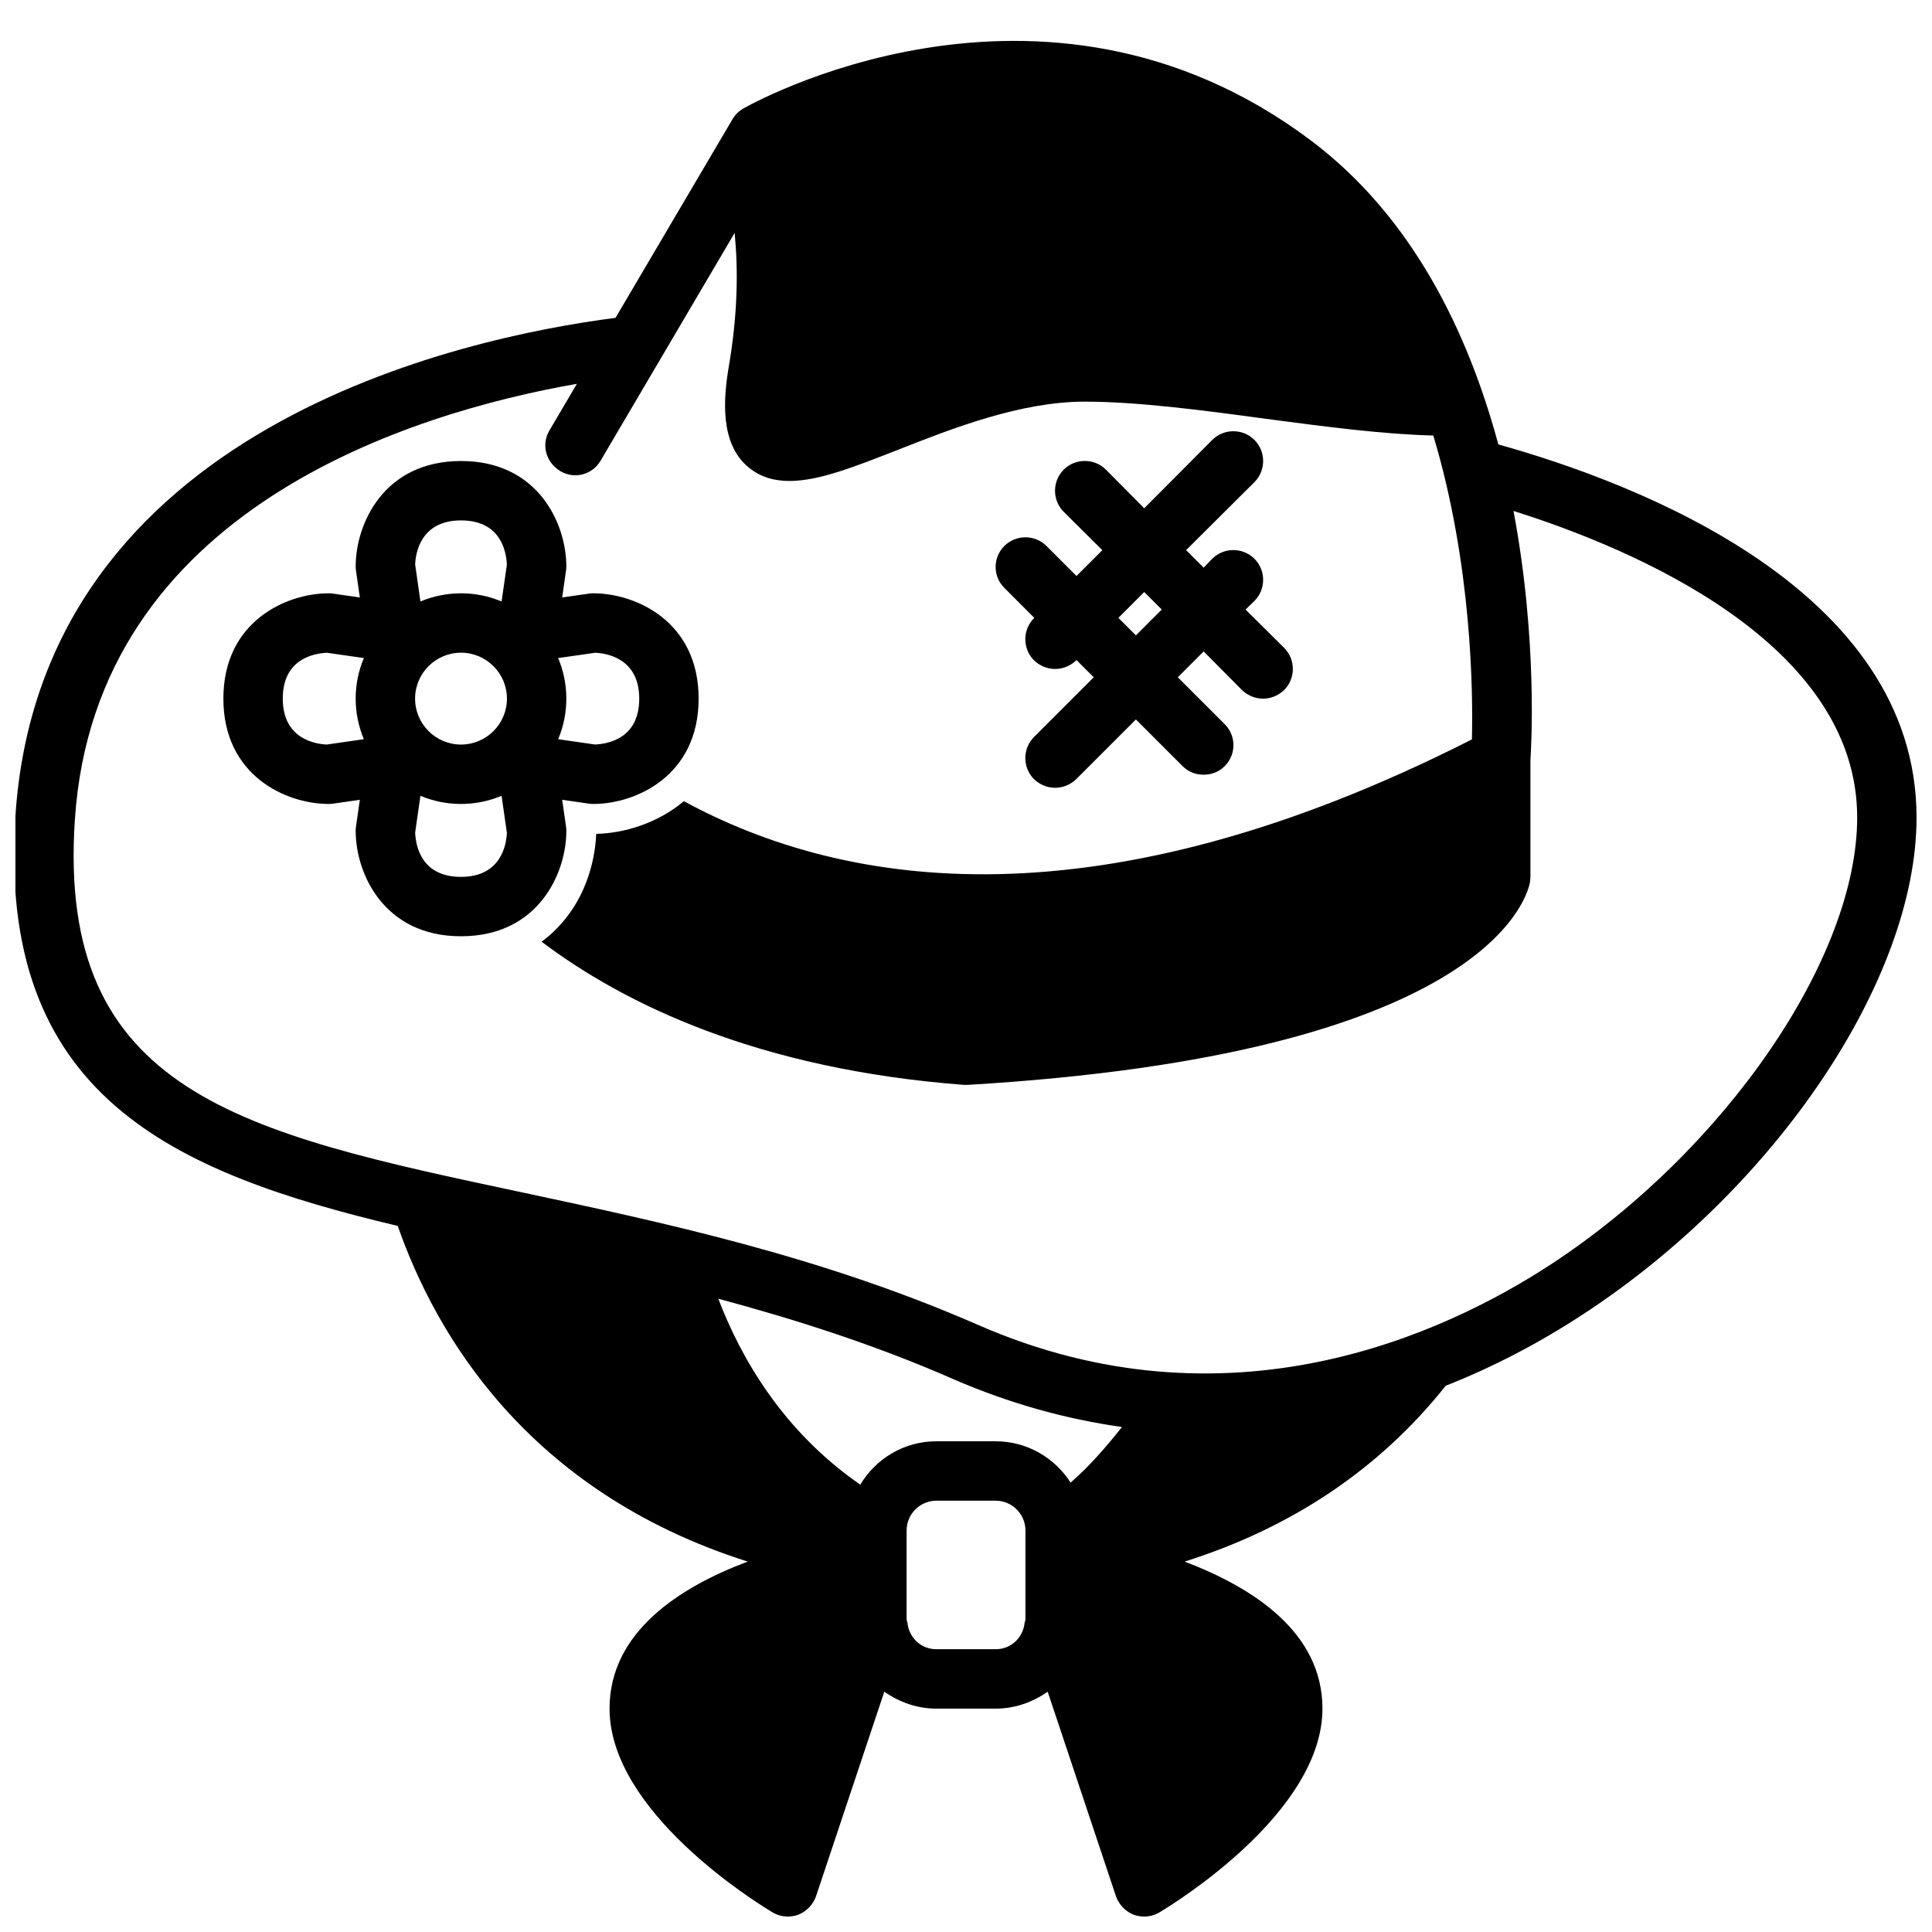 <?xml version="1.0" encoding="UTF-8"?>
<!-- The Best Svg Icon site in the world: iconSvg.co, Visit us! https://iconsvg.co -->
<svg width="800px" height="800px" version="1.1" viewBox="144 144 512 512" xmlns="http://www.w3.org/2000/svg">
 <defs>
  <clipPath id="a">
   <path d="m148.09 154h503.81v497.9h-503.81z"/>
  </clipPath>
 </defs>
 <g clip-path="url(#a)">
  <path d="m541.07 261.77c-7.953-29.441-22.594-60.223-49.754-80.609-71.477-53.609-149.65-8.816-150.43-8.344-1.102 0.629-2.125 1.652-2.754 2.754l-31.016 52.664c-40.383 5.195-152.17 28.969-159.02 131.86-4.961 74.234 41.406 94.543 101.31 108.79 9.84 28.184 34.008 70.297 92.734 88.953-18.027 6.769-36.605 18.656-36.605 38.969 0 27.316 38.73 51.324 43.219 54.004 1.18 0.703 2.594 1.098 4.012 1.098 0.945 0 1.812-0.156 2.754-0.473 2.203-0.867 3.938-2.676 4.723-4.879l18.105-54.238c3.938 2.754 8.66 4.488 13.777 4.488h15.742c5.117 0 9.84-1.73 13.777-4.488l18.105 54.238c0.789 2.203 2.519 4.016 4.723 4.879 0.949 0.316 1.812 0.473 2.758 0.473 1.418 0 2.832-0.395 4.016-1.102 4.488-2.676 43.215-26.688 43.215-54 0-20.309-18.5-32.117-36.527-38.965 28.652-9.055 51.797-24.719 69.195-46.602 12.359-4.879 24.562-11.18 36.449-18.973 51.168-33.461 88.324-88.801 88.324-131.62 0-60.457-74.152-88.637-110.84-98.871zm-125.32 311.42c0 0.234-0.156 0.473-0.156 0.707l-0.078 0.078v0.234c-0.473 3.859-3.621 6.852-7.637 6.852h-15.742c-4.016 0-7.164-2.992-7.637-6.848v-0.238l-0.078-0.078c0-0.234-0.156-0.473-0.156-0.707v-23.617c0-4.328 3.543-7.871 7.871-7.871h15.742c4.328 0 7.871 3.543 7.871 7.871zm11.965-36.289c-4.172-6.535-11.492-10.945-19.836-10.945h-15.742c-8.582 0-16.059 4.644-20.152 11.492-20.625-14.25-31.723-33.77-37.629-49.277 20.469 5.512 41.562 12.203 62.504 21.41 14.562 6.297 29.441 10.469 44.477 12.594-4.016 5.043-8.582 10.395-13.621 14.727zm127.21-57.781c-28.184 18.422-85.41 45.027-151.77 15.98-41.957-18.344-83.68-27.16-120.44-35.031-74.551-15.824-123.75-26.293-118.87-98.875 5.434-82.34 89.504-107.85 133.04-115.48l-7.305 12.406c-1.836 3.109-1.25 7.023 1.355 9.523 0.039 0.039 0.078 0.078 0.117 0.109 3.621 3.504 9.523 2.723 12.082-1.613l35.551-60.41c0.945 9.605 0.867 21.41-1.574 35.582-1.418 8.422-2.363 20.387 5.352 26.609 3.07 2.519 6.691 3.543 10.785 3.543 7.793 0 17.477-3.856 28.734-8.266 14.406-5.672 32.434-12.758 49.516-12.758 13.934 0 31.332 2.281 48.098 4.566 16.059 2.125 31.172 4.094 44.242 4.41 10.234 34.008 10.547 68.094 10.234 80.531-98.48 49.988-165.79 39.754-208.84 16.375-7.008 5.902-15.902 8.5-23.223 8.66-0.156 3.543-1.102 14.406-8.973 23.457-1.418 1.652-3.227 3.465-5.512 5.117 22.043 16.609 57.387 33.77 111.86 37.941h1.102c135.95-8.031 147.99-48.887 148.94-53.531 0.074-0.551 0.152-1.023 0.152-1.574v-30.938c0.156-2.363 2.047-31.41-4.488-66.047 31.727 10 91.082 34.953 91.082 81.238 0 37.238-34.953 88.168-81.238 118.48z"/>
 </g>
 <path d="m484.31 315.69-10.234-10.152 2.363-2.281c3.07-3.07 3.07-8.109 0-11.18-3.07-3.07-8.109-3.07-11.18 0l-2.281 2.359-4.644-4.644 18.105-18.027c3.07-3.07 3.07-8.109 0-11.18-3.07-3.07-8.109-3.07-11.18 0l-18.027 18.109-10.156-10.234c-3.07-3.07-8.109-3.07-11.18 0-3.07 3.07-3.07 8.109 0 11.18l10.234 10.156-6.848 6.848-7.949-7.949c-3.07-3.07-8.109-3.07-11.18 0-3.07 3.07-3.07 8.031 0 11.098l7.949 7.949-0.078 0.078c-3.07 3.07-3.07 8.109 0 11.18 1.578 1.496 3.543 2.281 5.59 2.281s4.016-0.789 5.59-2.281l0.078-0.078 4.566 4.566-15.824 15.824c-3.07 3.07-3.07 8.109 0 11.18 1.578 1.492 3.543 2.277 5.59 2.277s4.016-0.789 5.59-2.281l15.824-15.824 12.359 12.359c1.574 1.574 3.543 2.281 5.59 2.281 2.047 0 4.016-0.707 5.59-2.281 3.07-3.07 3.07-8.031 0-11.098l-12.438-12.438 6.848-6.852 10.156 10.234c1.57 1.496 3.539 2.281 5.586 2.281s4.016-0.789 5.59-2.281c3.07-3.07 3.07-8.109 0-11.18zm-39.281-3.305-4.644-4.644 6.848-6.848 4.644 4.644z"/>
 <path d="m301.23 301.23c-0.371 0-0.746 0.023-1.117 0.078l-7.133 1.023 1.023-7.133c0.055-0.371 0.078-0.746 0.078-1.117 0.004-11.223-7.43-27.91-27.91-27.91-20.484 0-27.914 16.688-27.914 27.914 0 0.371 0.023 0.746 0.078 1.117l1.023 7.133-7.133-1.023c-0.371-0.055-0.746-0.078-1.117-0.078-11.227-0.004-27.914 7.43-27.914 27.91 0 20.484 16.688 27.914 27.914 27.914 0.371 0 0.746-0.023 1.117-0.078l7.133-1.023-1.023 7.133c-0.055 0.371-0.078 0.746-0.078 1.117 0 11.227 7.43 27.914 27.914 27.914s27.914-16.688 27.914-27.914c0-0.371-0.023-0.746-0.078-1.117l-1.023-7.133 7.133 1.023c0.371 0.055 0.746 0.078 1.117 0.078 11.223 0.004 27.91-7.43 27.91-27.914 0-20.48-16.688-27.914-27.914-27.914zm-47.23 27.914c0-6.715 5.457-12.172 12.172-12.172 6.715 0 12.172 5.457 12.172 12.172-0.004 6.715-5.457 12.172-12.172 12.172-6.715 0-12.172-5.457-12.172-12.172zm12.172-47.23c10.336 0 11.973 7.887 12.156 11.715l-1.402 9.77c-3.312-1.395-6.941-2.164-10.754-2.164-3.809 0-7.445 0.781-10.754 2.164l-1.402-9.809c0.109-2.805 1.316-11.676 12.156-11.676zm-35.559 59.395c-2.805-0.117-11.676-1.324-11.676-12.164 0-10.336 7.887-11.973 11.715-12.156l9.77 1.402c-1.395 3.312-2.164 6.941-2.164 10.754 0 3.809 0.781 7.445 2.164 10.754zm35.559 35.07c-10.336 0-11.973-7.887-12.156-11.715l1.402-9.77c3.312 1.395 6.941 2.164 10.754 2.164 3.809 0 7.445-0.781 10.754-2.164l1.402 9.809c-0.113 2.805-1.316 11.676-12.156 11.676zm35.516-35.078-9.77-1.402c1.395-3.312 2.164-6.941 2.164-10.754 0-3.809-0.781-7.445-2.164-10.754l9.809-1.402c2.805 0.113 11.676 1.316 11.676 12.156 0 10.336-7.887 11.977-11.715 12.156z"/>
</svg>